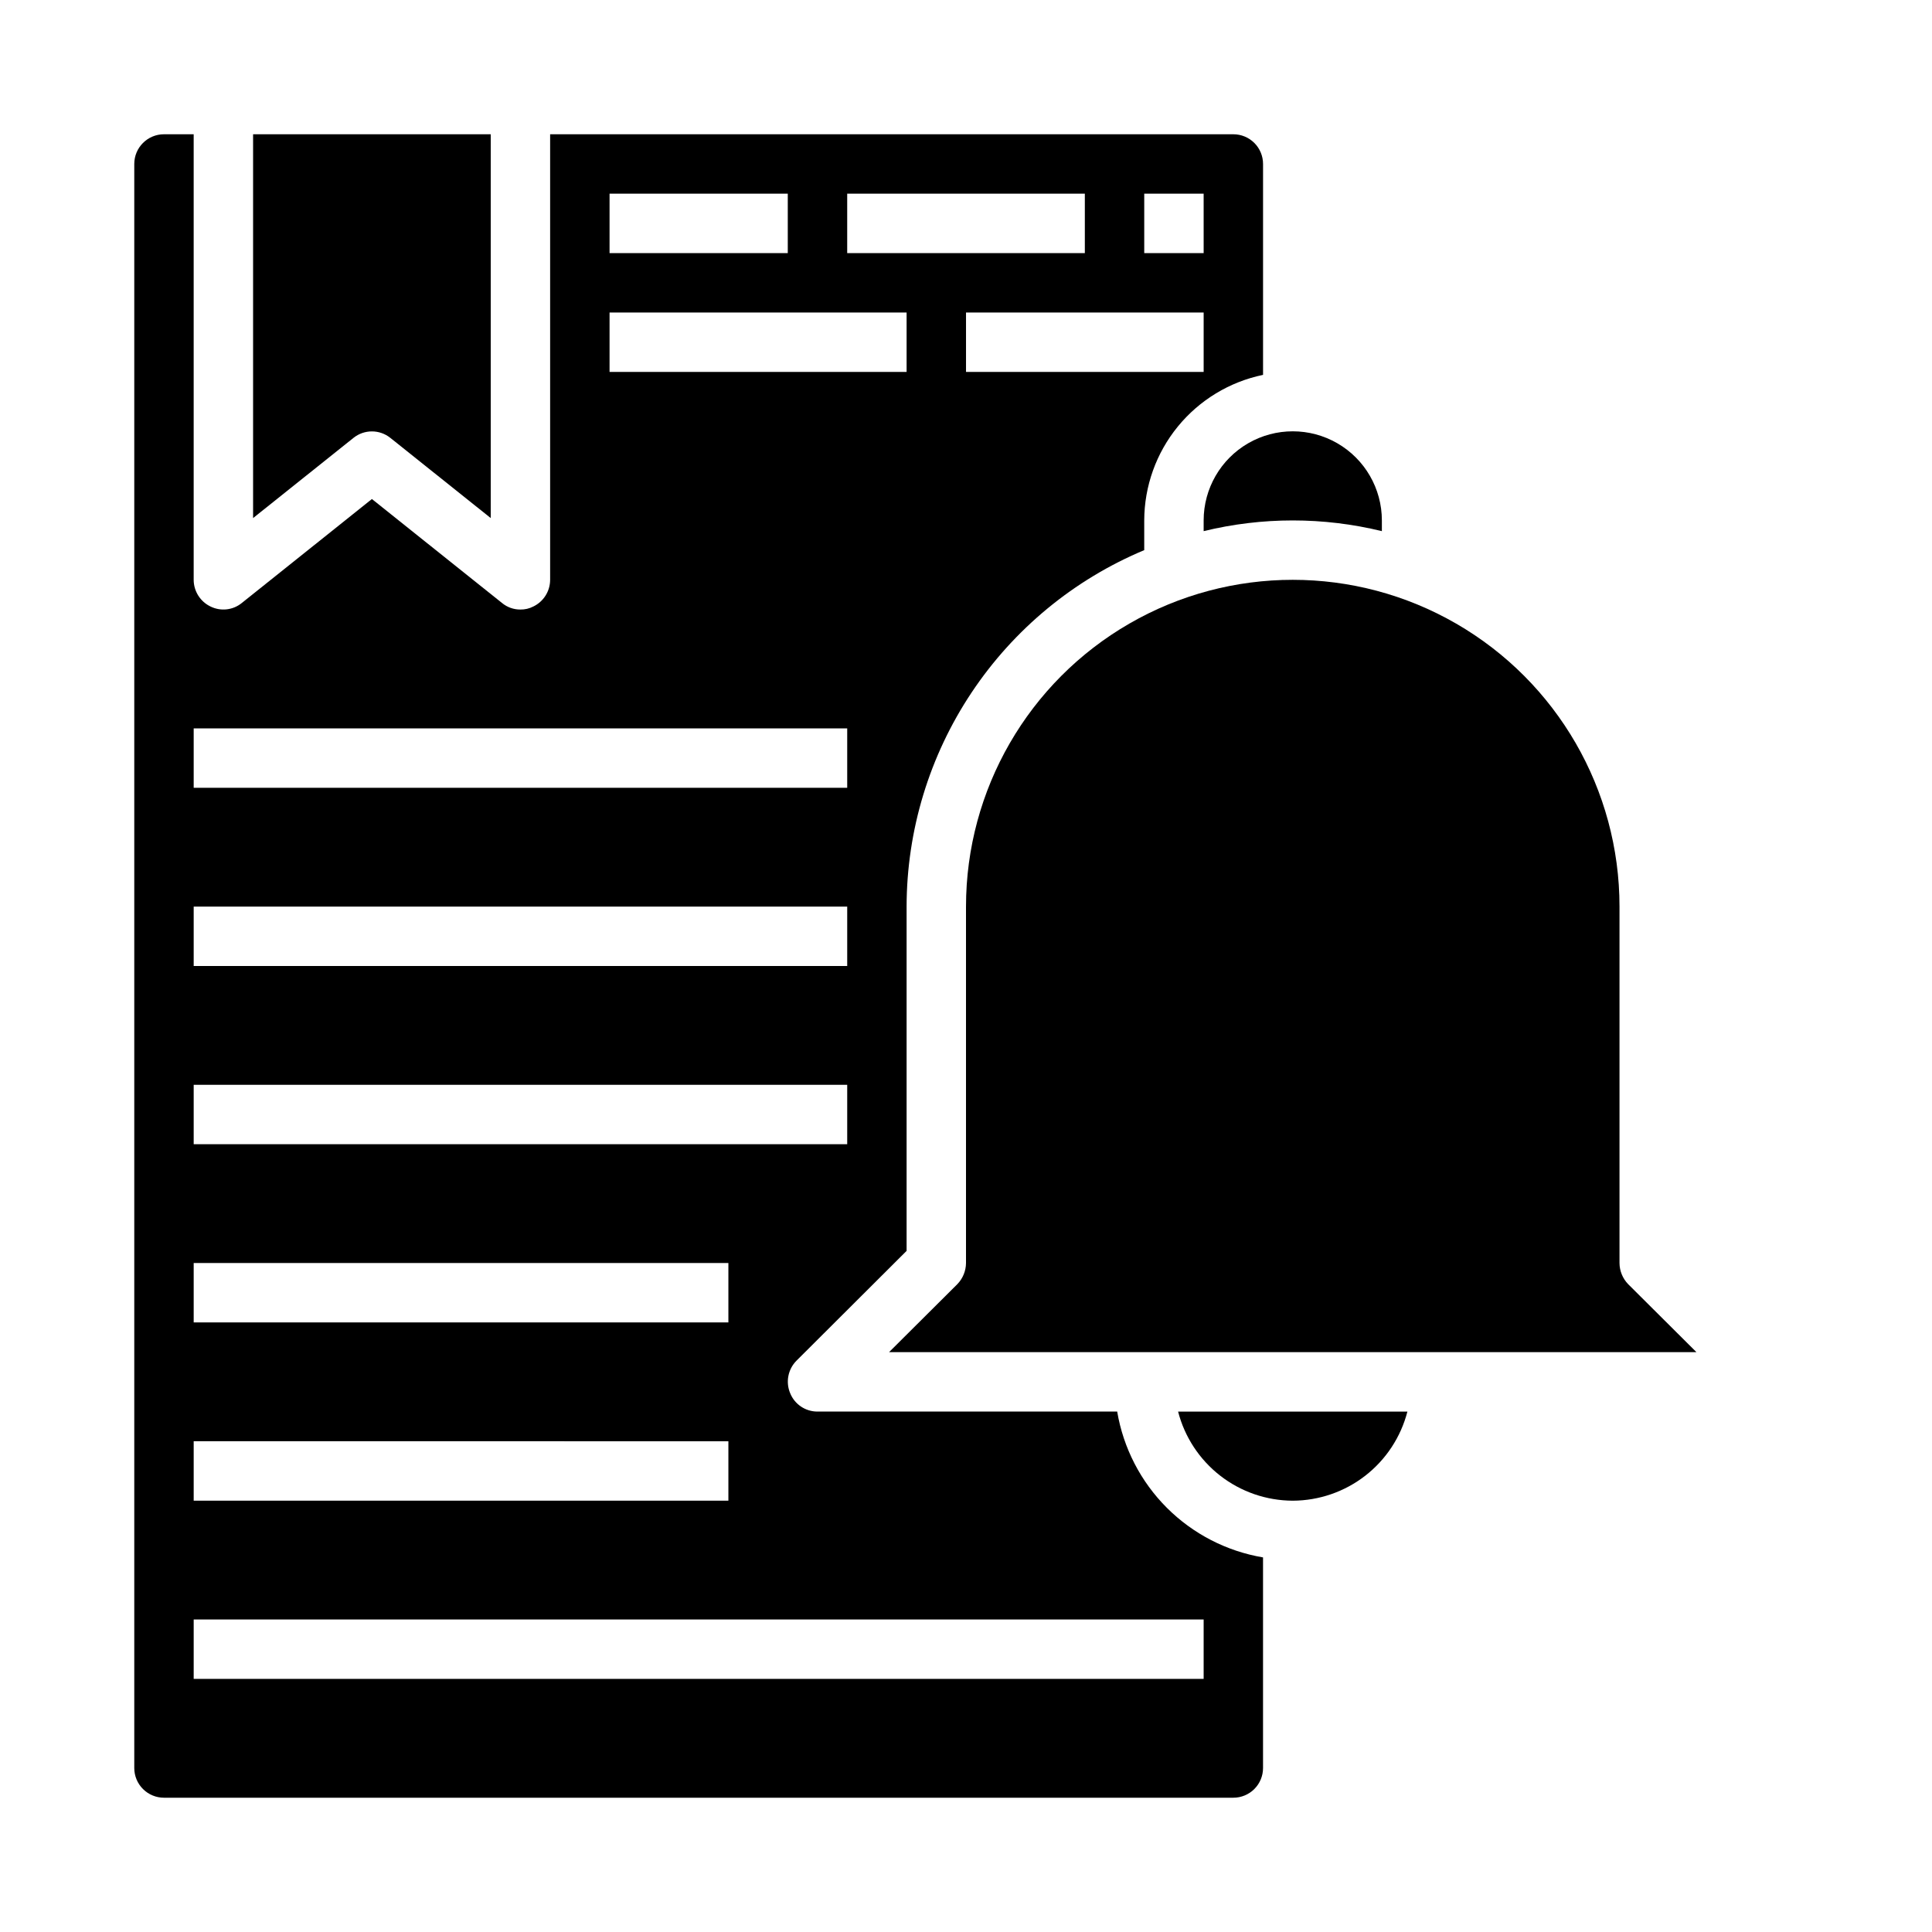<?xml version="1.0" encoding="UTF-8"?>
<!-- Uploaded to: SVG Repo, www.svgrepo.com, Generator: SVG Repo Mixer Tools -->
<svg fill="#000000" width="800px" height="800px" version="1.1" viewBox="144 144 512 512" xmlns="http://www.w3.org/2000/svg">
 <g>
  <path d="m400 384.25v94.465c-0.016 2.086-0.836 4.09-2.285 5.59l-18.105 18.027h213.96l-18.105-18.027c-1.449-1.5-2.266-3.504-2.281-5.59v-94.465c0-30.938-16.504-59.523-43.297-74.992-26.793-15.465-59.801-15.465-86.594 0-26.789 15.469-43.293 44.055-43.293 74.992z"/>
  <path d="m486.59 541.7c6.965-0.023 13.723-2.352 19.223-6.625 5.496-4.273 9.422-10.25 11.164-16.992h-60.773c1.742 6.742 5.668 12.719 11.168 16.992 5.496 4.273 12.258 6.602 19.219 6.625z"/>
  <path d="m247.44 260.04 26.609 21.254v-101.71h-62.977v101.71l26.609-21.254h-0.004c2.856-2.285 6.91-2.285 9.762 0z"/>
  <path d="m462.98 281.92v2.836c15.516-3.781 31.715-3.781 47.23 0v-2.836c0-8.438-4.5-16.234-11.809-20.453-7.305-4.219-16.309-4.219-23.617 0-7.305 4.219-11.805 12.016-11.805 20.453z"/>
  <path d="m440.07 518.08h-79.43c-3.184 0.012-6.055-1.922-7.242-4.879-1.23-2.934-0.578-6.316 1.656-8.582l29.203-29.125v-91.238c0.031-20.195 6.027-39.934 17.23-56.738s27.117-29.93 45.746-37.727v-7.871c0.023-9.066 3.164-17.852 8.898-24.875 5.734-7.023 13.711-11.859 22.59-13.699v-55.891c0-2.086-0.828-4.09-2.305-5.566-1.477-1.477-3.481-2.305-5.566-2.305h-181.06v118.08c-0.008 3.027-1.754 5.781-4.484 7.082-1.047 0.539-2.211 0.809-3.387 0.789-1.781 0.016-3.508-0.598-4.879-1.734l-34.48-27.551-34.48 27.551c-2.336 1.902-5.562 2.269-8.266 0.945-2.734-1.301-4.477-4.055-4.488-7.082v-118.08h-7.871c-4.348 0-7.871 3.523-7.871 7.871v425.09c0 2.09 0.828 4.09 2.305 5.566 1.477 1.477 3.481 2.305 5.566 2.305h283.39c2.086 0 4.09-0.828 5.566-2.305 1.477-1.477 2.305-3.477 2.305-5.566v-55.812c-9.66-1.633-18.57-6.231-25.496-13.156-6.926-6.926-11.523-15.836-13.156-25.496zm22.91-275.52h-62.977v-15.746h62.977zm-15.746-47.234h15.742l0.004 15.746h-15.746zm-78.719 0h62.977v15.746h-62.977zm-62.977 0h47.23v15.746h-47.23zm0 31.488h78.719v15.742l-78.719 0.004zm-110.21 110.21h173.19v15.742h-173.19zm0 47.23h173.19v15.742l-173.19 0.004zm0 47.23 173.19 0.004v15.742h-173.19zm0 47.23 141.7 0.004v15.742h-141.7zm0 47.23 141.7 0.004v15.742l-141.7 0.004zm267.65 62.977-267.65 0.004v-15.742h267.65z"/>
 </g>
</svg>